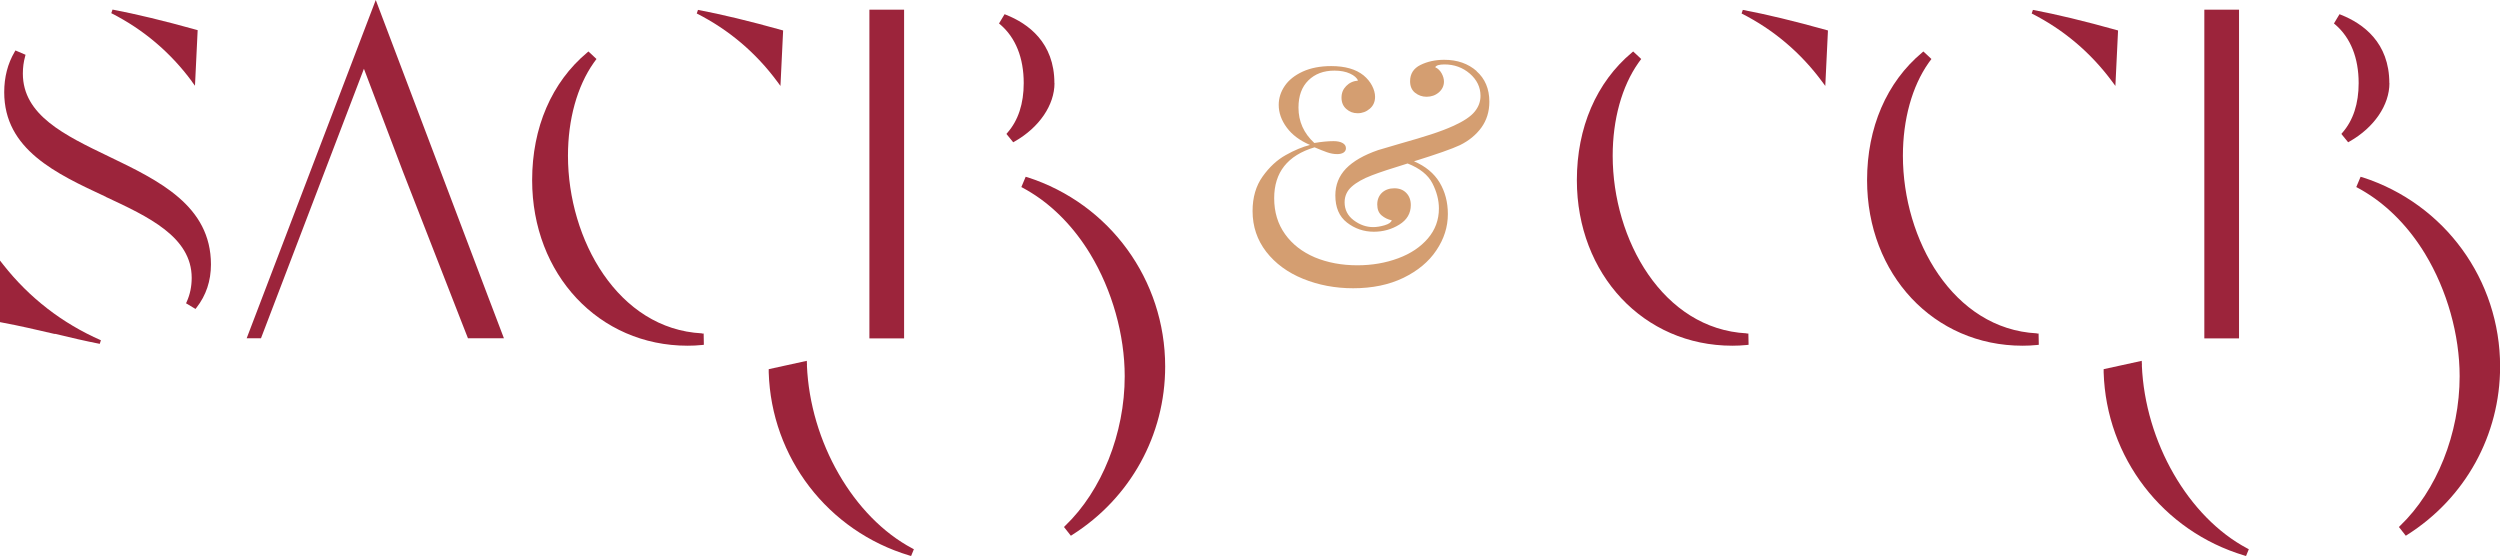 <?xml version="1.0" encoding="UTF-8"?> <svg xmlns="http://www.w3.org/2000/svg" id="b" width="242.84" height="54" viewBox="0 0 242.84 54"><g id="c"><g><g><g><path d="M75.81,8.36l.26-5.4-.14-.04c-3.15-.88-5.81-1.52-8.13-1.96l-.12,.35c3.1,1.57,5.74,3.8,7.83,6.63l.31,.42Z" fill="#9c243b"></path><path d="M68.18,32.38c-8.14-.42-13.01-9.1-13.01-17.25,0-3.53,.89-6.74,2.5-9.03l.27-.37-.78-.73-.13,.11c-3.44,2.88-5.34,7.28-5.34,12.39,0,9.16,6.49,16.08,15.1,16.08,.46,0,.94-.02,1.41-.07l.17-.02-.02-1.09h-.17Z" fill="#9c243b"></path><path d="M78.39,35.49l-.02-.44-3.7,.81v.31c.25,8.27,5.74,15.42,13.67,17.79l.16,.05,.27-.66-.15-.08c-5.72-3.03-9.93-10.34-10.24-17.78Z" fill="#9c243b"></path><path d="M99.79,17.22l-.16-.05-.42,1,.15,.08c.26,.14,.54,.3,.81,.47,2.23,1.38,4.21,3.44,5.73,5.95,2.13,3.52,3.35,7.85,3.35,11.88,0,5.54-2.22,11.11-5.78,14.52l-.12,.12,.67,.85,.14-.09c5.65-3.58,9.02-9.69,9.02-16.35,0-8.41-5.37-15.8-13.37-18.38Z" fill="#9c243b"></path><rect x="84.45" y=".94" width="3.37" height="31.93" fill="#9c243b"></rect><path d="M102.42,8.08c0-3.95-2.55-5.79-4.69-6.64l-.15-.06-.54,.9,.12,.1c1.49,1.27,2.28,3.24,2.28,5.69,0,2-.53,3.62-1.58,4.82l-.1,.12,.66,.81,.14-.08c2.38-1.35,3.87-3.53,3.87-5.67Z" fill="#9c243b"></path></g><g><g><path d="M10.29,19.13c4.1,1.91,8.33,3.88,8.33,7.86,0,.83-.16,1.61-.48,2.32l-.07,.15,.92,.55,.1-.13c.93-1.19,1.4-2.6,1.4-4.19,0-5.71-5.05-8.15-9.94-10.5C6.27,13.13,2.22,11.18,2.22,7.15c0-.58,.07-1.14,.22-1.67l.04-.16-.98-.42-.08,.14c-.67,1.14-1.01,2.45-1.01,3.92,0,5.56,5.02,7.9,9.88,10.16Z" fill="#9c243b"></path><path d="M18.63,7.91l.31,.42,.26-5.4-.14-.04c-3.16-.88-5.82-1.52-8.13-1.96l-.12,.35c3.1,1.57,5.74,3.8,7.83,6.63Z" fill="#9c243b"></path><path d="M5.31,32.43h.05c1.53,.37,2.9,.69,4.33,.97l.11-.35c-3.74-1.64-6.93-4.1-9.47-7.32l-.33-.42v5.98l.15,.03c1.74,.32,3.48,.73,5.16,1.12Z" fill="#9c243b"></path></g><path d="M45.47,32.86h3.48l-1.22-3.21c-.09-.21-.16-.41-.23-.6L36.5,0l-12.54,32.86h1.39L35.35,6.68l3.79,9.99,5.63,14.44,.69,1.76Z" fill="#9c243b"></path></g></g><g><path d="M205.48,8.36l.26-5.4-.14-.04c-3.15-.88-5.81-1.52-8.13-1.96l-.12,.35c3.1,1.57,5.74,3.8,7.83,6.63l.31,.42Z" fill="#9c243b"></path><path d="M197.85,32.38c-8.14-.42-13.01-9.1-13.01-17.25,0-3.53,.89-6.74,2.5-9.03l.27-.37-.78-.73-.13,.11c-3.44,2.88-5.34,7.28-5.34,12.39,0,9.16,6.49,16.08,15.1,16.08,.46,0,.94-.02,1.41-.07l.17-.02-.02-1.09h-.17Z" fill="#9c243b"></path><path d="M177.3,8.36l.26-5.4-.14-.04c-3.15-.88-5.81-1.52-8.13-1.96l-.12,.35c3.1,1.57,5.74,3.8,7.83,6.63l.31,.42Z" fill="#9c243b"></path><path d="M169.66,32.38c-8.14-.42-13.01-9.1-13.01-17.25,0-3.53,.89-6.74,2.5-9.03l.27-.37-.78-.73-.13,.11c-3.44,2.88-5.34,7.28-5.34,12.39,0,9.16,6.49,16.08,15.1,16.08,.46,0,.94-.02,1.41-.07l.17-.02-.02-1.09h-.17Z" fill="#9c243b"></path><path d="M208.06,35.49l-.02-.44-3.7,.81v.31c.25,8.27,5.74,15.42,13.67,17.79l.16,.05,.27-.66-.15-.08c-5.72-3.03-9.93-10.34-10.24-17.78Z" fill="#9c243b"></path><path d="M229.46,17.22l-.16-.05-.42,1,.15,.08c.26,.14,.54,.3,.81,.47,2.23,1.38,4.21,3.44,5.73,5.95,2.13,3.52,3.35,7.85,3.35,11.88,0,5.54-2.22,11.11-5.78,14.52l-.12,.12,.67,.85,.14-.09c5.65-3.58,9.02-9.69,9.02-16.35,0-8.41-5.37-15.8-13.37-18.38Z" fill="#9c243b"></path><rect x="214.12" y=".94" width="3.37" height="31.93" fill="#9c243b"></rect><path d="M232.09,8.08c0-3.95-2.55-5.79-4.69-6.64l-.15-.06-.54,.9,.12,.1c1.49,1.27,2.28,3.24,2.28,5.69,0,2-.53,3.62-1.58,4.82l-.1,.12,.66,.81,.14-.08c2.38-1.35,3.87-3.53,3.87-5.67Z" fill="#9c243b"></path></g><path d="M143.42,6.91c.83,.73,1.25,1.72,1.25,2.97,0,.96-.26,1.8-.78,2.52-.52,.71-1.22,1.28-2.08,1.7-.76,.36-2.25,.88-4.46,1.57,1.13,.48,1.95,1.17,2.49,2.06,.53,.89,.8,1.91,.8,3.06,0,1.25-.37,2.42-1.12,3.53-.74,1.11-1.81,1.99-3.2,2.67-1.39,.67-3.01,1.01-4.88,1.01-1.75,0-3.37-.31-4.87-.92-1.5-.61-2.69-1.49-3.57-2.62-.88-1.14-1.33-2.46-1.33-3.96,0-1.33,.33-2.45,.98-3.36,.65-.91,1.4-1.61,2.25-2.08,.84-.47,1.63-.8,2.35-.98-.98-.42-1.74-.98-2.26-1.69-.52-.7-.78-1.44-.78-2.2,0-.66,.2-1.28,.59-1.85,.39-.57,.97-1.03,1.75-1.39,.77-.35,1.69-.53,2.76-.53,1.35,0,2.39,.3,3.14,.9,.36,.3,.64,.64,.83,1.01,.19,.37,.29,.73,.29,1.07,0,.48-.17,.87-.51,1.16-.34,.29-.73,.44-1.18,.44s-.79-.14-1.1-.41c-.31-.27-.47-.64-.47-1.1s.15-.82,.45-1.13c.3-.31,.68-.49,1.15-.53-.1-.26-.36-.49-.77-.68-.41-.19-.92-.29-1.52-.29-1.05,0-1.89,.32-2.53,.95-.64,.63-.96,1.51-.96,2.64,0,1.35,.51,2.49,1.54,3.44,.7-.12,1.33-.18,1.87-.18,.36,0,.65,.06,.87,.18,.22,.12,.33,.29,.33,.51,0,.18-.08,.32-.23,.42-.15,.1-.36,.15-.62,.15-.32,0-.65-.06-.99-.18-.34-.12-.74-.28-1.21-.48-2.61,.78-3.92,2.43-3.92,4.94,0,1.35,.35,2.51,1.06,3.5,.7,.98,1.67,1.73,2.89,2.25,1.23,.51,2.6,.77,4.13,.77,1.43,0,2.75-.23,3.96-.68,1.22-.45,2.18-1.1,2.89-1.93,.71-.83,1.07-1.8,1.07-2.91,0-.8-.21-1.62-.63-2.44-.42-.82-1.23-1.47-2.41-1.93-1.57,.48-2.72,.86-3.47,1.15-.84,.32-1.5,.69-1.96,1.1-.46,.41-.69,.92-.69,1.52,0,.72,.3,1.31,.89,1.75,.59,.44,1.22,.66,1.88,.66,.34,0,.71-.06,1.12-.18,.4-.12,.63-.28,.69-.48-.38-.08-.71-.24-.99-.48-.28-.24-.42-.59-.42-1.06s.16-.86,.47-1.15c.31-.28,.71-.42,1.19-.42s.87,.15,1.16,.45c.29,.3,.44,.69,.44,1.18,0,.8-.37,1.44-1.12,1.9-.74,.46-1.57,.69-2.47,.69-.98,0-1.85-.3-2.61-.89s-1.13-1.47-1.13-2.64c0-1.02,.35-1.89,1.04-2.61,.69-.71,1.73-1.31,3.12-1.79l2.14-.63c1.21-.34,2.21-.64,3.01-.9,.8-.26,1.54-.54,2.2-.84,.96-.44,1.64-.89,2.02-1.36,.38-.46,.57-.97,.57-1.54,0-.84-.35-1.56-1.04-2.16-.69-.59-1.51-.89-2.46-.89-.5,0-.8,.09-.9,.27,.26,.12,.47,.32,.62,.59,.15,.27,.23,.54,.23,.8,0,.42-.17,.77-.5,1.06-.33,.28-.73,.42-1.19,.42-.42,0-.79-.13-1.12-.39-.32-.26-.48-.63-.48-1.12,0-.72,.34-1.25,1.01-1.58,.67-.33,1.44-.5,2.31-.5,1.27,0,2.32,.37,3.15,1.1Z" fill="#d49e71"></path></g></g></svg> 